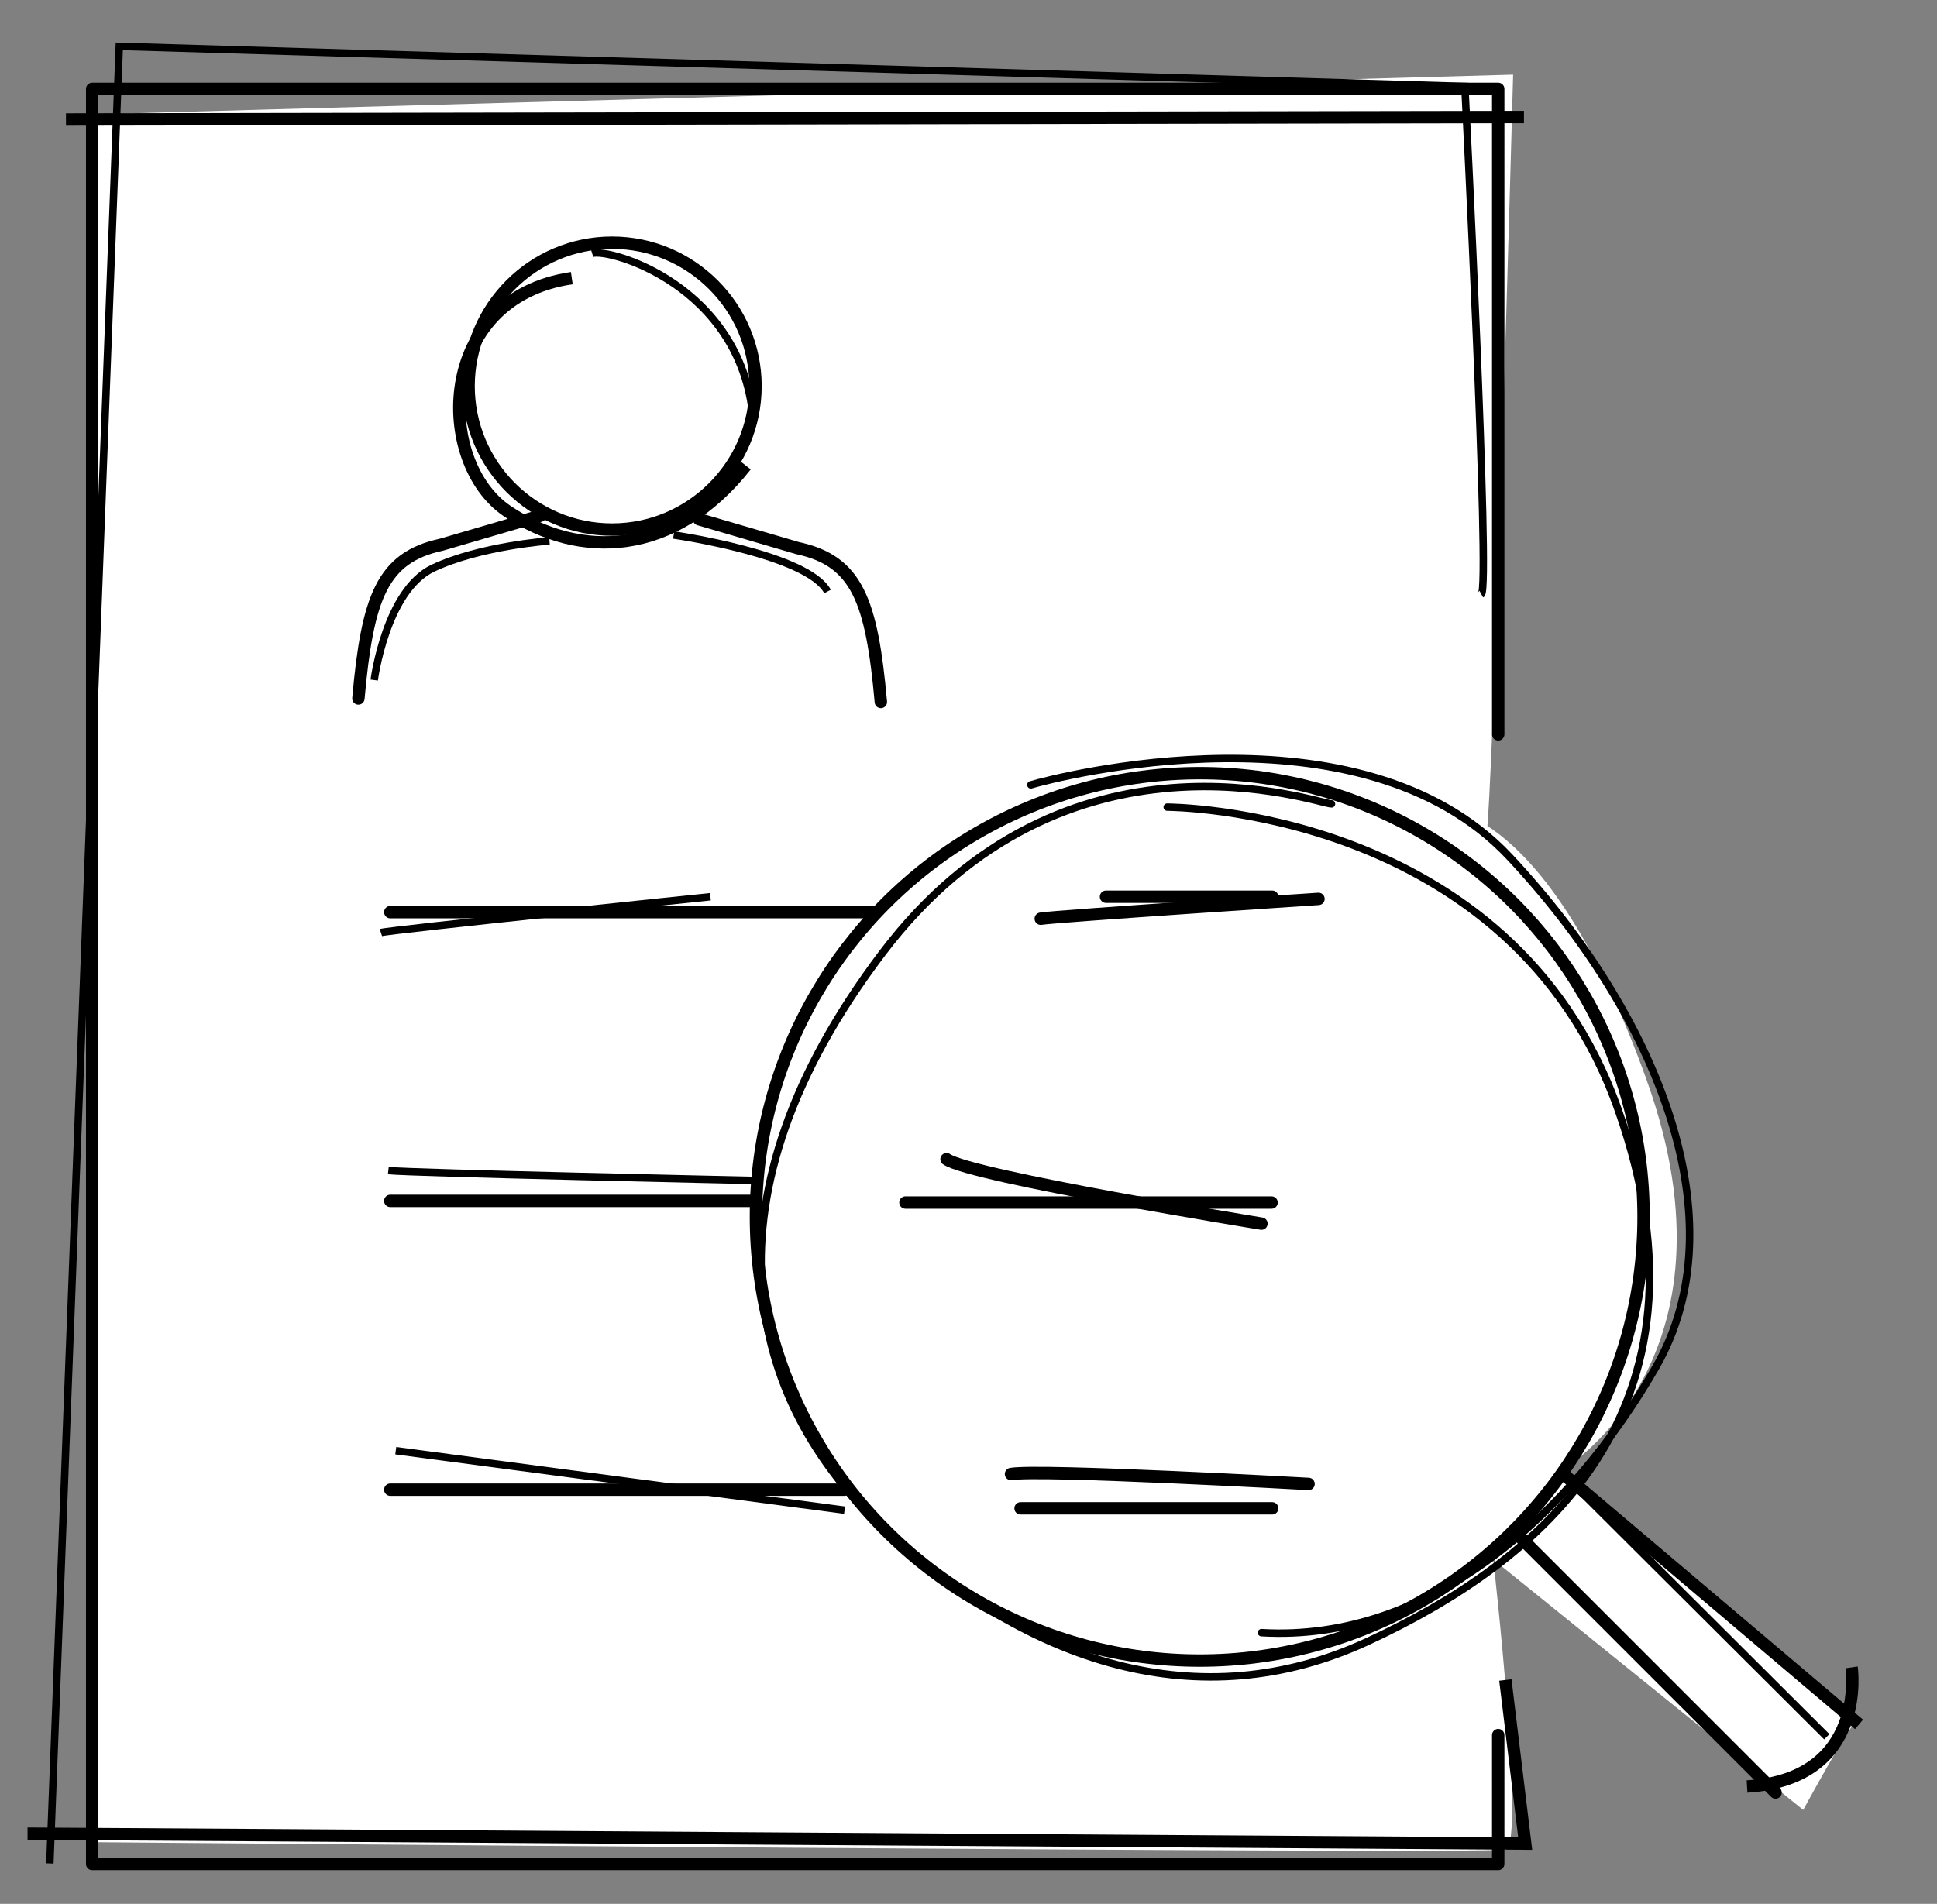 <svg xmlns="http://www.w3.org/2000/svg" xmlns:xlink="http://www.w3.org/1999/xlink" id="Ebene_1" x="0px" y="0px" viewBox="0 0 781.19 768" style="enable-background:new 0 0 781.19 768;" xml:space="preserve"><rect x="0" y="0" width="781.19" height="768" fill="#808080" stroke="none"/><style type="text/css">	.st0{fill:#FFFFFF;}	.st1{fill:none;stroke:#000000;stroke-width:5;stroke-linecap:round;stroke-linejoin:round;stroke-miterlimit:10;}	.st2{fill:none;stroke:#000000;stroke-width:3;stroke-miterlimit:10;}	.st3{fill:none;stroke:#000000;stroke-width:5;stroke-miterlimit:10;}	.st4{fill:none;stroke:#000000;stroke-width:3;stroke-linecap:round;stroke-linejoin:round;stroke-miterlimit:10;}</style><path class="st0" d="M599.24,339.11c3-13,11-309,11-309l-572,16l-3,697c0,0,564,5,572,3s-5-117-5-117l125,101c0,0,19-35,21-35 s-117-103-117-103s73-44,33-156s-83-110-83-110"></path><g>	<line class="st1" x1="512.81" y1="485.1" x2="365.17" y2="485.1"></line>	<line class="st1" x1="513.07" y1="608.46" x2="411.6" y2="608.46"></line>	<line class="st1" x1="513.07" y1="361.74" x2="446.05" y2="361.74"></line>	<circle class="st1" cx="483.86" cy="490.88" r="178.99"></circle>	<line class="st1" x1="610.42" y1="617.44" x2="716.07" y2="723.09"></line></g><path class="st1" d="M355.25,283.17c-3.68-40.87-9.59-56.9-33.56-62.05l-39.76-11.65"></path><path class="st2" d="M271.69,215.82c0,0,54.05,7.79,62.05,22.79"></path><polyline class="st1" points="604.23,296.23 604.23,35.86 37.18,35.86 37.18,751.91 604.23,751.91 604.23,699.94 "></polyline><line class="st1" x1="352.81" y1="367.96" x2="157.4" y2="367.96"></line><line class="st1" x1="304.54" y1="484.44" x2="157.4" y2="484.44"></line><line class="st1" x1="340.55" y1="600.93" x2="157.4" y2="600.93"></line><path class="st1" d="M246.83,213.63c-31.9,0-57.85-25.96-57.85-57.86c0-31.9,25.96-57.86,57.85-57.86s57.86,25.96,57.86,57.86 C304.68,187.68,278.73,213.63,246.83,213.63z"></path><path class="st1" d="M217.86,208.06l-39.76,11.65c-23.97,5.14-29.88,21.17-33.56,62.05"></path><path class="st2" d="M597.43,239.7c3.68-2-6.65-204.85-6.65-204.85L48.11,18.7l-28,733"></path><path class="st3" d="M11.11,739.7c10,0,604,4,604,4l-8-66"></path><path class="st3" d="M614.61,47.2c-5,0-588,1-588,1"></path><path class="st3" d="M230.61,112.2c-55,8-55.24,74.3-26,94s67.39,18.25,96.2-18.38"></path><path class="st2" d="M221.61,218.2c0,0-28,2-47,11s-23.69,45.13-23.69,45.13"></path><path class="st2" d="M153.61,376.2c3-1,132.9-14.46,132.9-14.46"></path><path class="st2" d="M156.61,472.2c9,1,148,4,148,4"></path><line class="st2" x1="159.61" y1="585.2" x2="340.61" y2="609.2"></line><path class="st1" d="M419.74,370.61c6-1,112-8,112-8"></path><path class="st1" d="M381.74,467.61c10,7,127,26,127,26"></path><path class="st1" d="M407.74,594.61c12-2,120,4,120,4"></path><path class="st4" d="M536.99,324.28c-4.24,0.32-107.24-37.68-181.24,60.32s-55.9,179.67,1.55,232.83 c57.45,53.17,126.2,76.24,194.32,44.7c68.12-31.54,144.06-91.78,101.09-214.16c-42.97-122.38-181.97-122.38-181.97-122.38"></path><path class="st4" d="M415.74,316.61c10-3,133-35,193,29s93,147,59,206s-91,111-159,107"></path><path class="st2" d="M238.82,102.23c6.99-2.16,59.7,12.85,64.85,65.84"></path><line class="st2" x1="736.74" y1="700.61" x2="630.1" y2="594.31"></line><line class="st3" x1="630.1" y1="594.31" x2="749.74" y2="695.61"></line><path class="st3" d="M746.74,672.61c0,0,6.69,45.13-42.16,48.06"></path></svg>